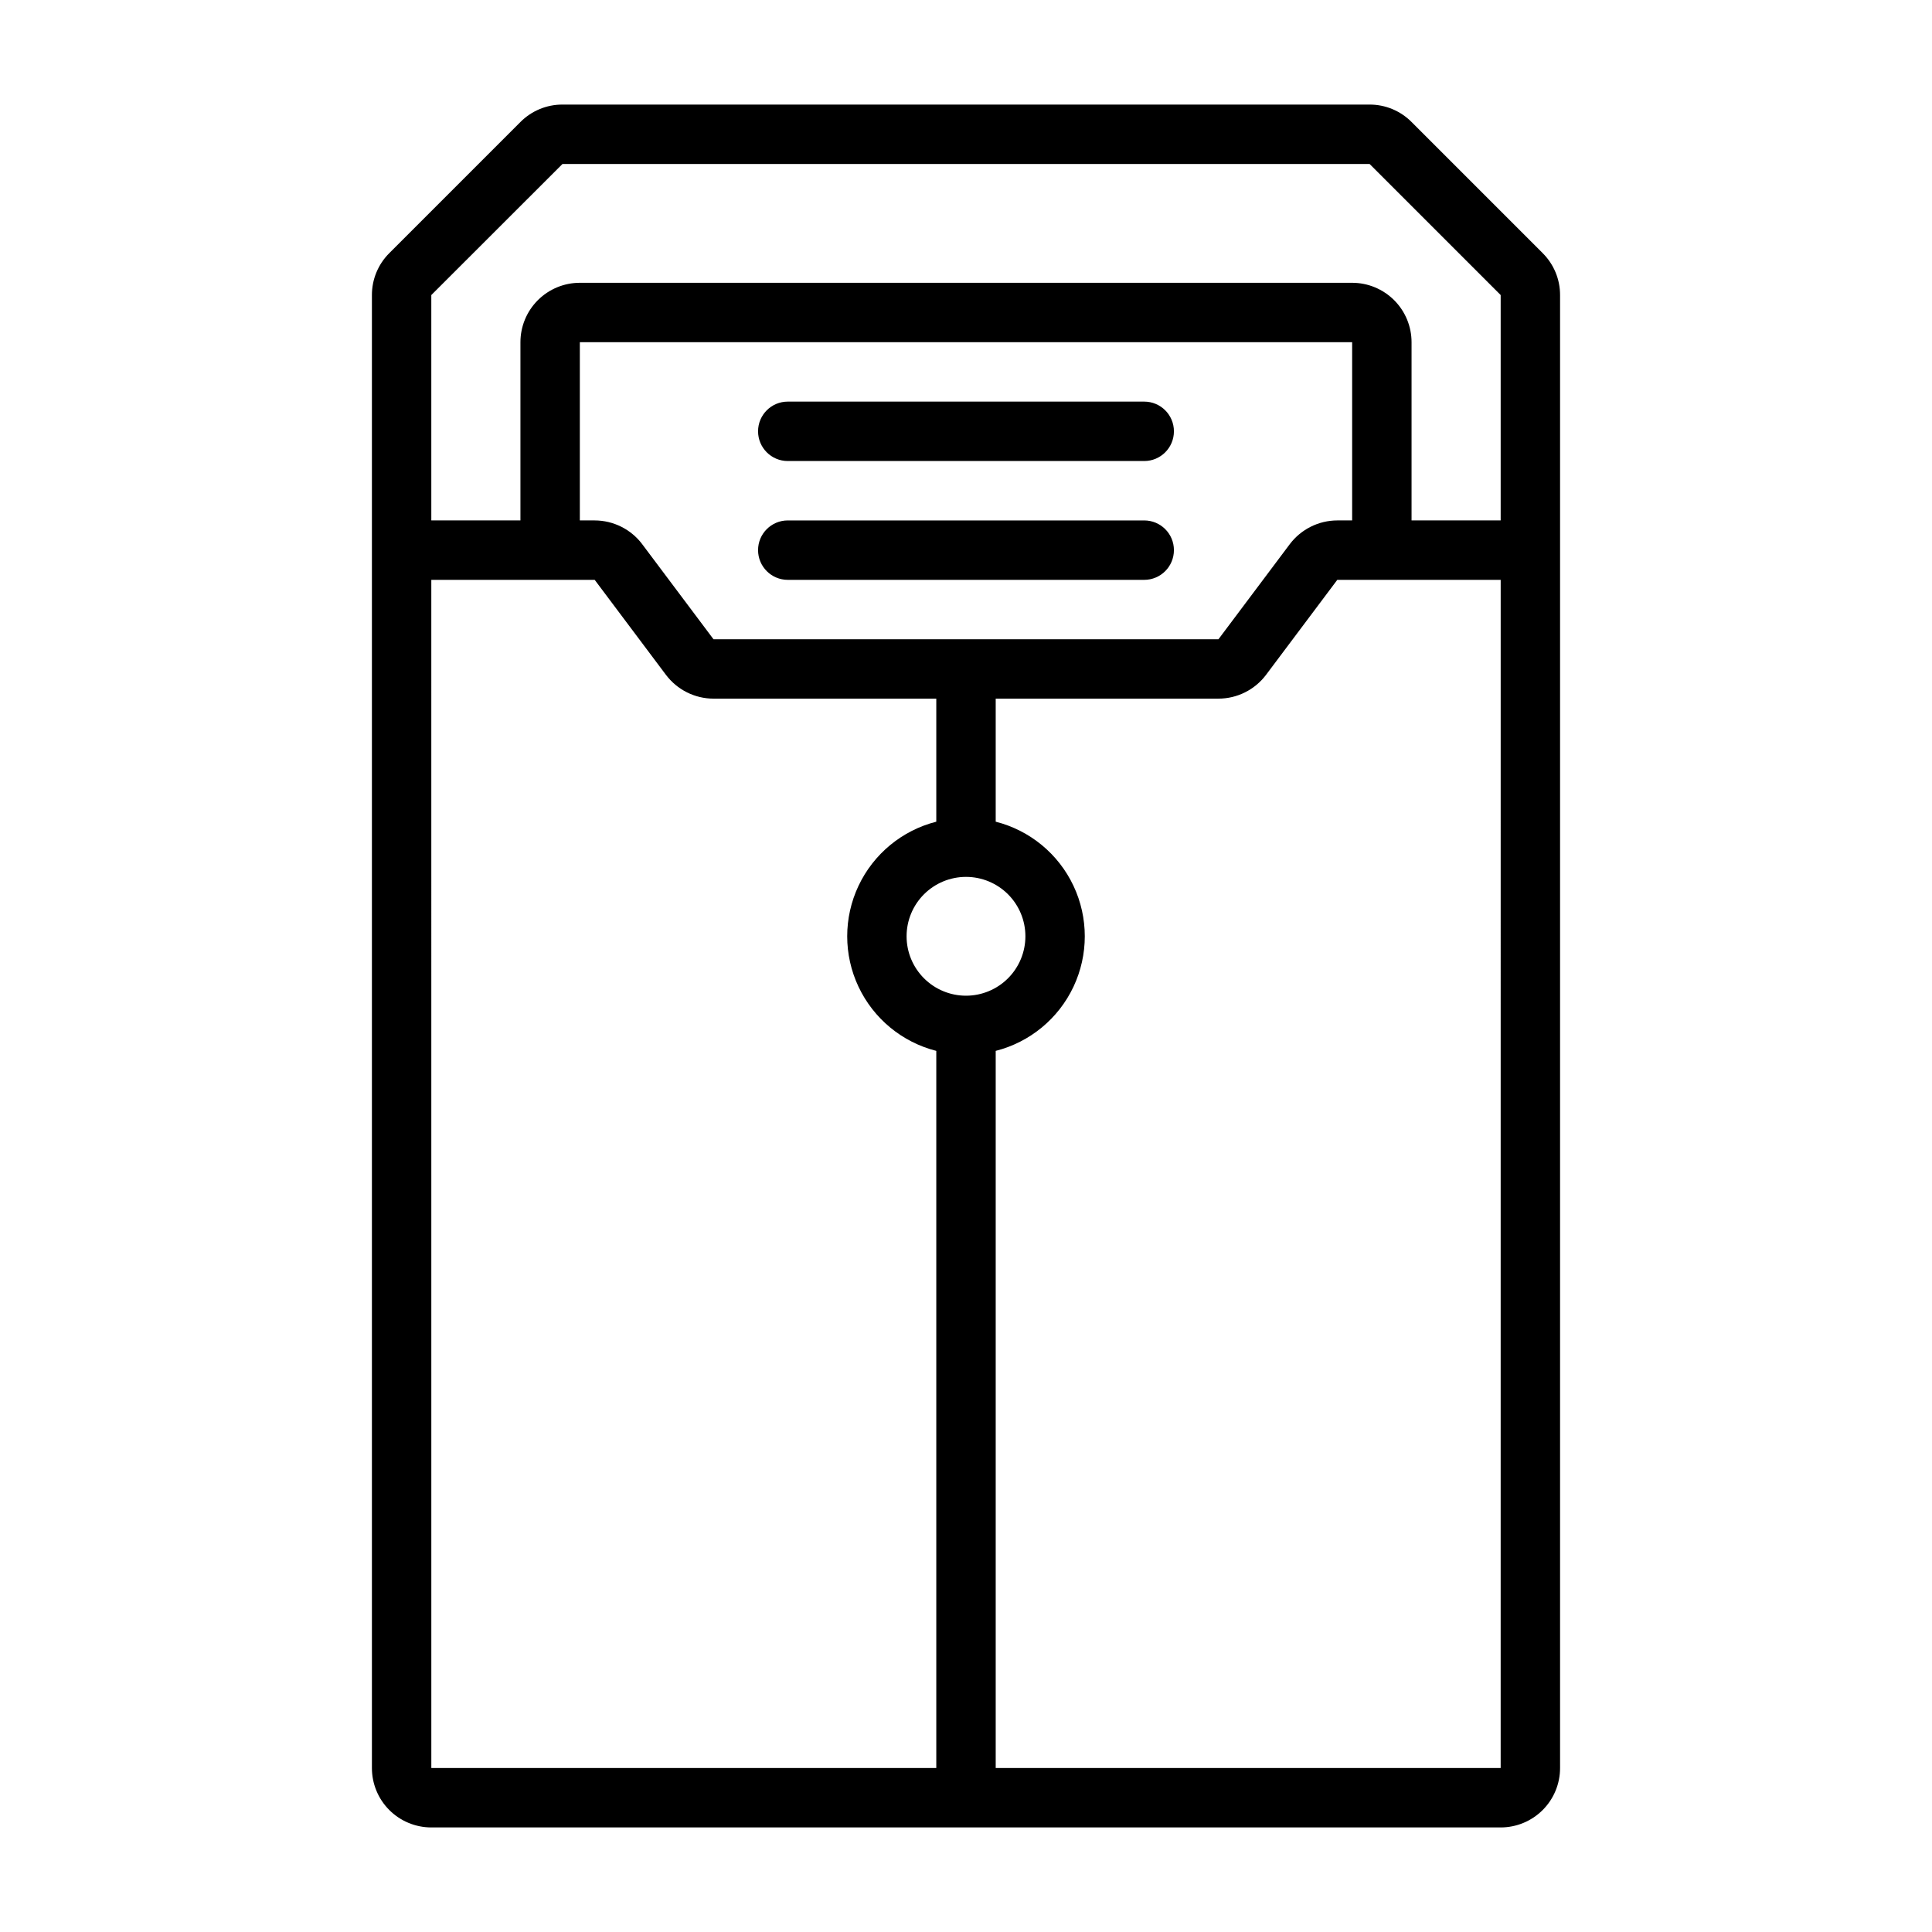 <?xml version="1.0" encoding="UTF-8"?>
<!-- Uploaded to: SVG Repo, www.svgrepo.com, Generator: SVG Repo Mixer Tools -->
<svg fill="#000000" width="800px" height="800px" version="1.1" viewBox="144 144 512 512" xmlns="http://www.w3.org/2000/svg">
 <g>
  <path d="m552.82 211.07-34.738-34.738c-2.949-2.969-6.961-4.633-11.145-4.621h-213.87c-4.184-0.012-8.199 1.652-11.148 4.621l-34.738 34.738c-2.969 2.949-4.633 6.961-4.621 11.145v390.33c0 4.176 1.656 8.18 4.609 11.133s6.957 4.613 11.133 4.613h283.39c4.176 0 8.18-1.66 11.133-4.613s4.609-6.957 4.609-11.133v-390.33c0.012-4.184-1.652-8.195-4.621-11.145zm-294.52 11.121 34.766-34.738h213.89l34.738 34.738v59.727h-23.617v-47.23c0-4.176-1.656-8.18-4.609-11.133-2.953-2.953-6.957-4.613-11.133-4.613h-204.67c-4.176 0-8.184 1.66-11.133 4.613-2.953 2.953-4.613 6.957-4.613 11.133v47.23h-23.617zm141.7 185.68c-4.176 0-8.18-1.66-11.133-4.613-2.953-2.953-4.613-6.957-4.613-11.133s1.66-8.18 4.613-11.133c2.953-2.949 6.957-4.609 11.133-4.609s8.18 1.66 11.133 4.609c2.949 2.953 4.609 6.957 4.609 11.133s-1.66 8.18-4.609 11.133c-2.953 2.953-6.957 4.613-11.133 4.613zm-66.914-94.465-18.895-25.191h0.004c-2.981-3.957-7.644-6.285-12.598-6.297h-3.934v-47.23h204.67v47.23h-3.938c-4.953 0.012-9.613 2.344-12.594 6.297l-18.895 25.191zm-74.785-15.742h43.297l18.895 25.191v-0.004c2.981 3.957 7.641 6.289 12.594 6.297h59.039v32.609c-9.066 2.305-16.625 8.543-20.617 17.004-3.988 8.465-3.988 18.266 0 26.727 3.992 8.465 11.551 14.699 20.617 17.008v190.05h-133.82zm283.39 314.88h-133.82v-190.05c9.066-2.309 16.629-8.543 20.617-17.008 3.988-8.461 3.988-18.262 0-26.727-3.988-8.461-11.551-14.699-20.617-17.004v-32.609h59.039c4.953-0.008 9.613-2.34 12.598-6.297l18.891-25.188h43.297z"/>
  <path d="m447.23 250.43h-94.465c-4.348 0-7.871 3.523-7.871 7.871 0 4.348 3.523 7.875 7.871 7.875h94.465c4.348 0 7.871-3.527 7.871-7.875 0-4.348-3.523-7.871-7.871-7.871z"/>
  <path d="m447.23 281.92h-94.465c-4.348 0-7.871 3.523-7.871 7.871 0 4.348 3.523 7.875 7.871 7.875h94.465c4.348 0 7.871-3.527 7.871-7.875 0-4.348-3.523-7.871-7.871-7.871z"/>
 </g>
</svg>